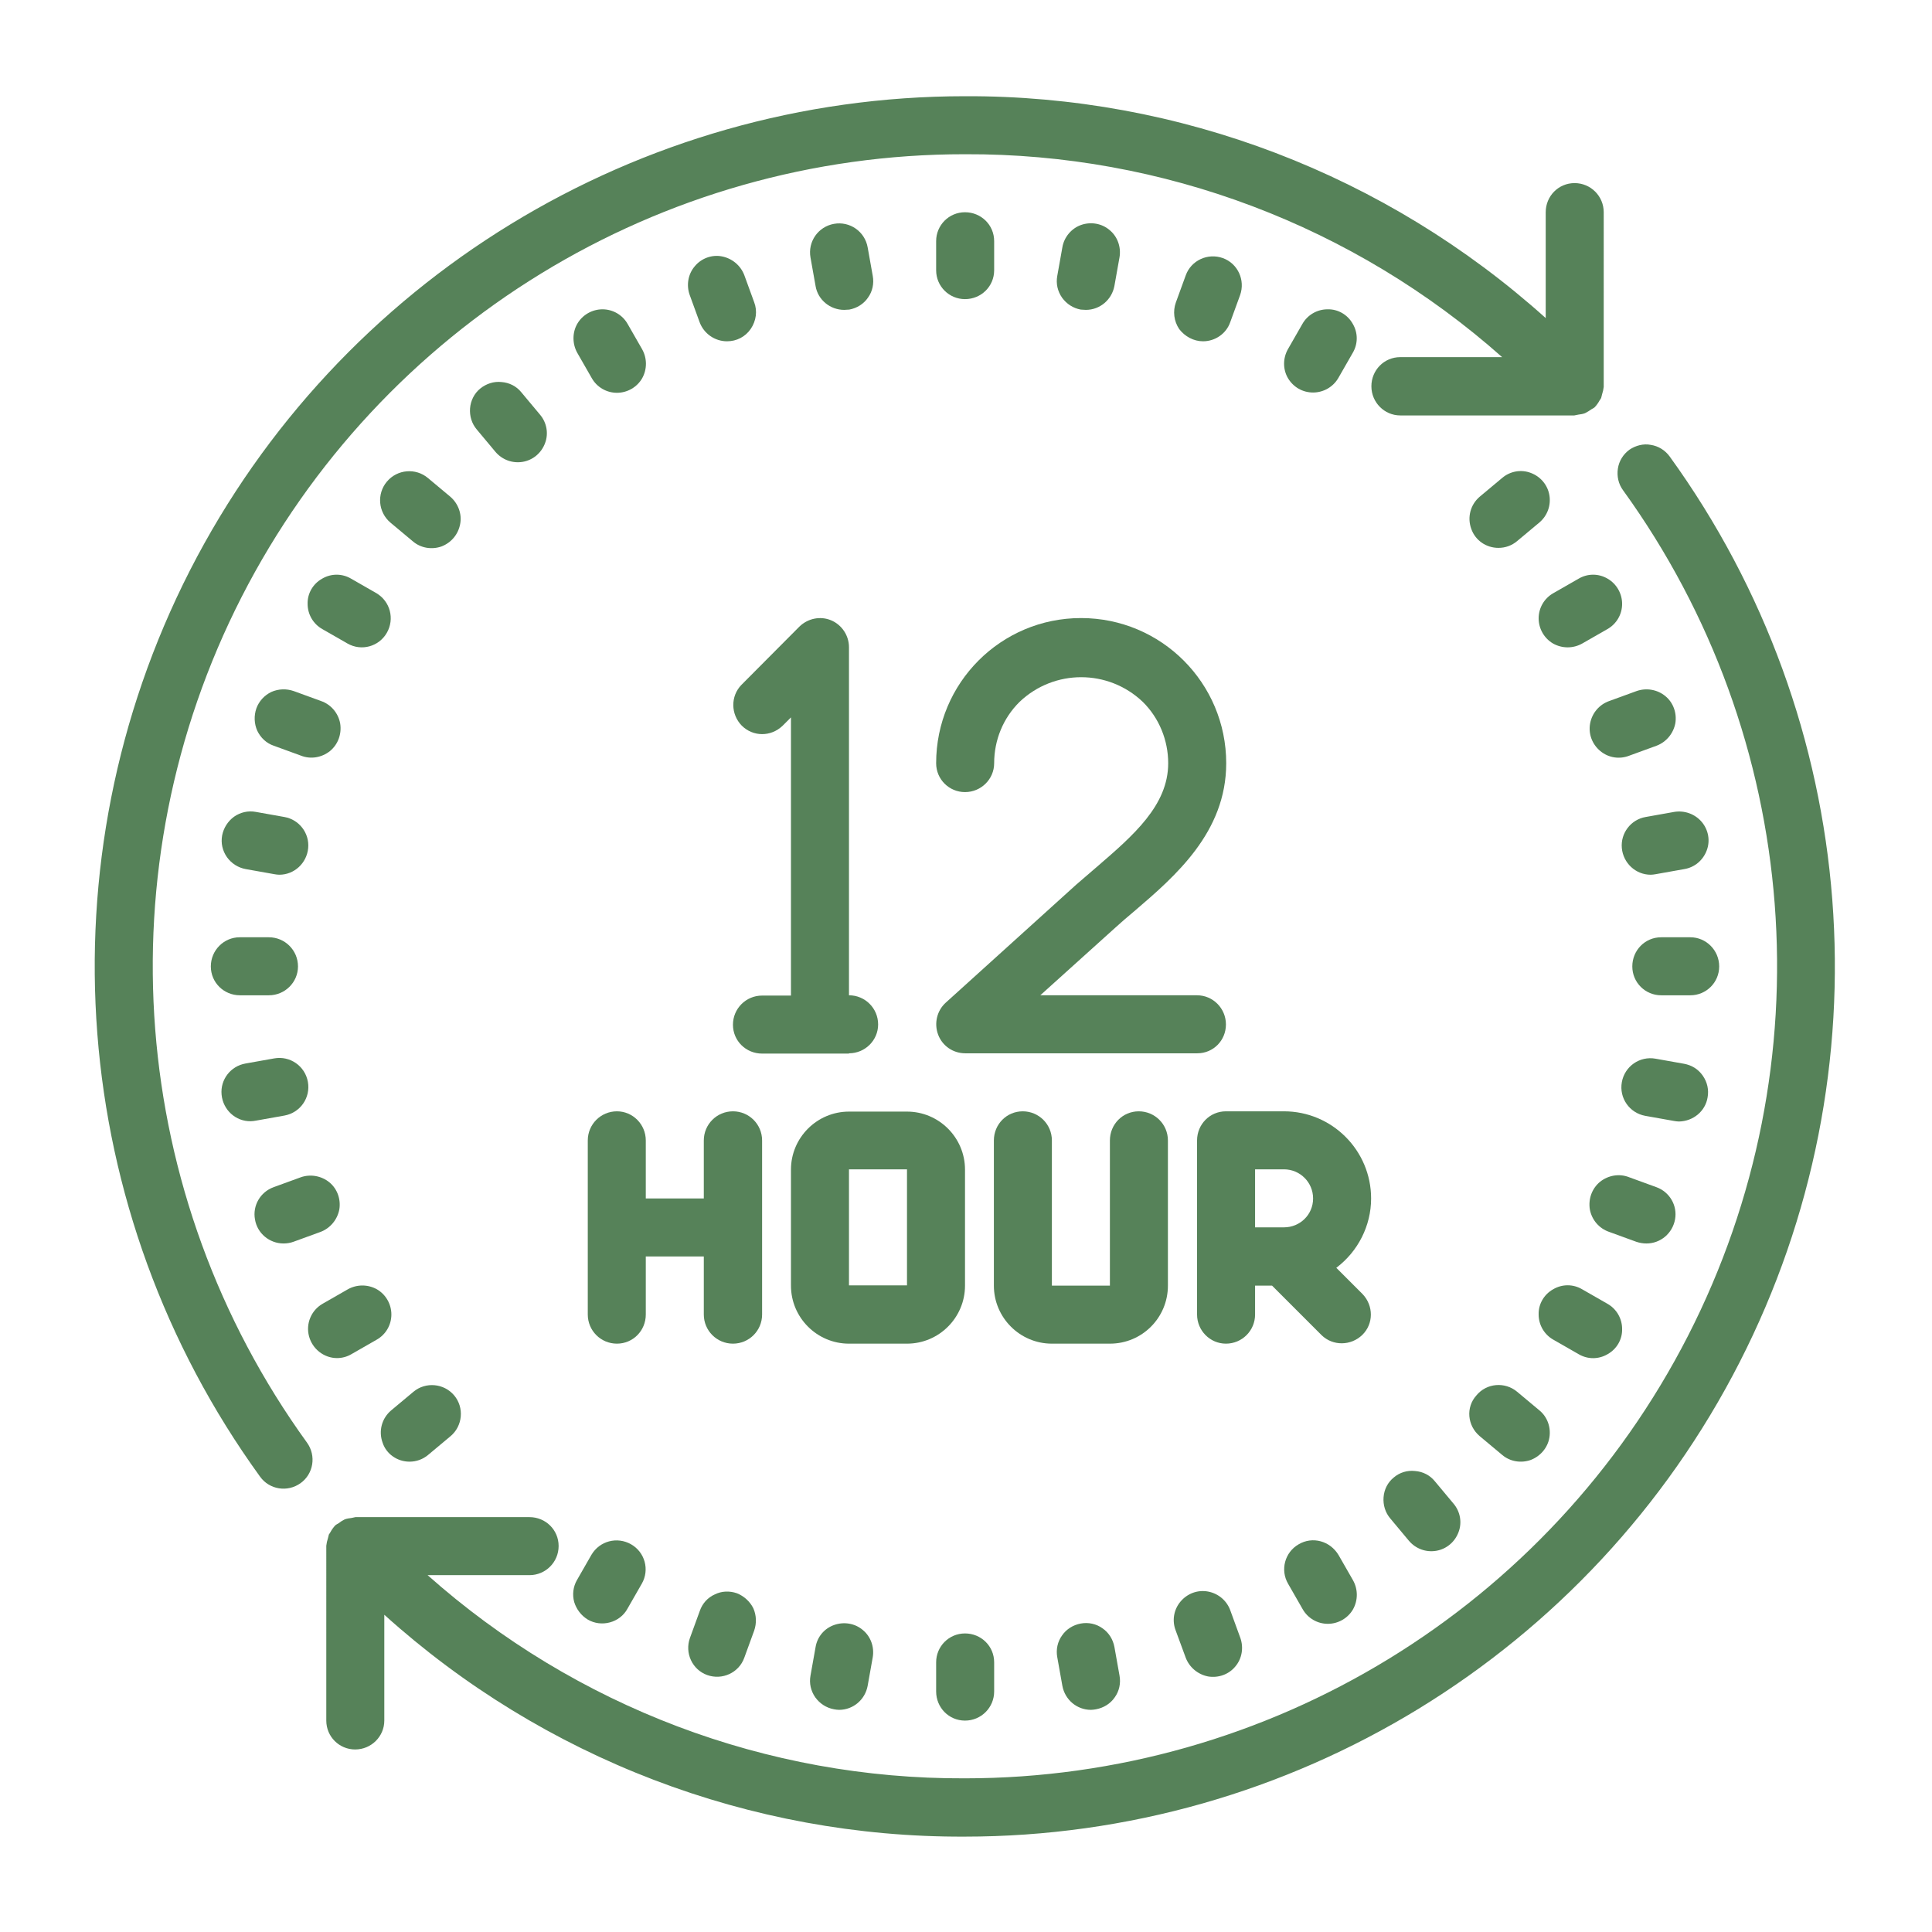 <?xml version="1.0" encoding="utf-8"?>
<!-- Generator: Adobe Illustrator 26.0.0, SVG Export Plug-In . SVG Version: 6.00 Build 0)  -->
<svg version="1.1" id="svg1269" xmlns="http://www.w3.org/2000/svg" xmlns:xlink="http://www.w3.org/1999/xlink" x="0px" y="0px"
	 viewBox="0 0 682.7 682.7" style="enable-background:new 0 0 682.7 682.7;" xml:space="preserve">
<style type="text/css">
	.st0{fill:#568259;}
</style>
<path class="st0" d="M575.8,158.9c-2.2,1.6-3.7,4-4.1,6.7c-0.4,2.7,0.2,5.4,1.8,7.6c63.2,87.4,72.1,202.8,23,298.8
	c-49.1,96-147.8,156.4-255.6,156.4c-69.9,0.3-137.5-25.3-189.8-71.8h36c5.7,0,10.3-4.6,10.3-10.3c0-5.7-4.6-10.2-10.3-10.2h-61.5
	c-0.5,0.1-0.9,0.2-1.4,0.3c-0.8,0.1-1.6,0.2-2.4,0.5c-0.8,0.4-1.6,0.9-2.2,1.4c-0.4,0.2-0.7,0.4-1,0.6l-0.1,0.1
	c-0.7,0.7-1.3,1.6-1.8,2.5c-0.1,0.3-0.4,0.5-0.5,0.8c-0.1,0.4-0.2,0.8-0.3,1.2c-0.3,0.9-0.5,1.8-0.6,2.7V608
	c0,5.7,4.6,10.2,10.2,10.2c5.7,0,10.3-4.6,10.3-10.2v-37.4c56.2,50.7,129.3,78.7,205,78.4c115.5,0,221.3-64.7,273.9-167.6
	c52.6-102.9,43-226.5-24.7-320.1c-1.6-2.2-4-3.7-6.7-4.1C580.8,156.7,578,157.4,575.8,158.9z"/>
<path class="st0" d="M91.9,521.8c3.3,4.6,9.7,5.6,14.3,2.3c4.6-3.3,5.6-9.7,2.3-14.3C45.3,422.4,36.3,307,85.4,210.9
	c49.1-96,147.8-156.5,255.6-156.4c69.9-0.3,137.5,25.3,189.8,71.7h-36c-5.7,0-10.2,4.6-10.2,10.3s4.6,10.3,10.2,10.3h61.5
	c0.5-0.1,1-0.2,1.5-0.3c0.8-0.1,1.5-0.2,2.3-0.5c0.8-0.4,1.6-0.9,2.3-1.4c0.4-0.2,0.7-0.4,1-0.6l0.1-0.1c0.7-0.7,1.3-1.6,1.8-2.5
	c0.2-0.3,0.4-0.5,0.5-0.8c0.1-0.4,0.2-0.8,0.3-1.2c0.3-0.9,0.5-1.8,0.6-2.7V75c0-5.7-4.6-10.3-10.3-10.3c-5.7,0-10.2,4.6-10.2,10.3
	v37.4C489.8,61.7,416.7,33.7,341,34C225.5,34,119.7,98.7,67.1,201.6C14.6,304.5,24.1,428.2,91.9,521.8z"/>
<path class="st0" d="M351.3,95.5V85.2c0-5.7-4.6-10.2-10.3-10.2c-5.7,0-10.2,4.6-10.2,10.2v10.3c0,5.7,4.6,10.2,10.2,10.2
	C346.7,105.7,351.3,101.2,351.3,95.5z"/>
<path class="st0" d="M341,608c5.7,0,10.3-4.6,10.3-10.3v-10.3c0-5.7-4.6-10.2-10.3-10.2c-5.7,0-10.2,4.6-10.2,10.2v10.3
	C330.8,603.4,335.3,608,341,608z"/>
<path class="st0" d="M298.3,109.5c0.6,0,1.2-0.1,1.8-0.1c2.7-0.5,5.1-2,6.6-4.2c1.6-2.2,2.2-5,1.7-7.7l-1.8-10.1
	c-1-5.6-6.3-9.3-11.9-8.3c-5.6,1-9.3,6.3-8.3,11.9l1.8,10.1C289,105.9,293.3,109.5,298.3,109.5z"/>
<path class="st0" d="M381.9,573.7c-2.7,0.5-5.1,2-6.6,4.2c-1.6,2.2-2.2,5-1.7,7.7l1.8,10.1c0.9,4.9,5.1,8.5,10.1,8.5
	c0.6,0,1.2-0.1,1.8-0.2c2.7-0.5,5.1-2,6.6-4.2c1.6-2.2,2.2-5,1.7-7.7l-1.8-10.1c-0.5-2.7-2-5.1-4.2-6.6
	C387.4,573.8,384.6,573.2,381.9,573.7z"/>
<path class="st0" d="M256.9,120.6c3.4,0,6.5-1.6,8.4-4.4s2.4-6.3,1.2-9.4l-3.5-9.6c-1.3-3.4-4.3-5.9-7.9-6.6s-7.3,0.7-9.6,3.5
	c-2.4,2.8-3,6.7-1.8,10.1l3.5,9.6C248.7,117.9,252.6,120.6,256.9,120.6z"/>
<path class="st0" d="M419,585.8c1.3,3.4,4.3,5.9,7.9,6.6c3.6,0.6,7.3-0.7,9.6-3.5c2.4-2.8,3-6.7,1.8-10.1l-3.5-9.6
	c-1.2-3.5-4.2-6.1-7.9-6.8c-3.7-0.7-7.4,0.7-9.8,3.6c-2.4,2.9-3,6.8-1.6,10.3L419,585.8z"/>
<path class="st0" d="M209.1,133.6c1.8,3.2,5.2,5.2,8.9,5.2c3.7,0,7.1-2,8.9-5.1c1.8-3.2,1.8-7.1,0-10.3l-5.1-8.9
	c-1.8-3.2-5.2-5.2-8.9-5.2c-3.7,0-7.1,2-8.9,5.1s-1.8,7.1,0,10.3L209.1,133.6z"/>
<path class="st0" d="M458.9,545.7c-4.9,2.8-6.6,9.1-3.7,14l5.1,8.9c1.8,3.2,5.2,5.2,8.9,5.2c3.7,0,7.1-2,8.9-5.1
	c1.8-3.2,1.8-7.1,0-10.3l-5.1-8.9C470,544.5,463.8,542.8,458.9,545.7z"/>
<path class="st0" d="M169.7,137.3c-2.1,1.7-3.4,4.3-3.6,7c-0.2,2.7,0.6,5.4,2.4,7.5l6.6,7.9c2.4,2.8,6,4.1,9.6,3.5
	c3.6-0.6,6.6-3.1,7.9-6.6c1.3-3.4,0.6-7.3-1.8-10.1l-6.6-7.9c-1.7-2.1-4.2-3.4-7-3.6C174.5,134.7,171.8,135.6,169.7,137.3z"/>
<path class="st0" d="M492.5,522.1c-2.1,1.7-3.4,4.2-3.6,7c-0.2,2.7,0.6,5.4,2.4,7.5l6.6,7.9c2.4,2.8,6,4.1,9.6,3.5
	c3.6-0.6,6.6-3.1,7.9-6.6c1.3-3.4,0.6-7.3-1.8-10.1l-6.6-7.9c-1.7-2.1-4.2-3.4-7-3.6C497.3,519.5,494.6,520.3,492.5,522.1z"/>
<path class="st0" d="M159.1,175.5l-7.9-6.6c-4.3-3.6-10.8-3.1-14.5,1.3c-3.6,4.3-3.1,10.8,1.3,14.5l7.9,6.6c2.8,2.4,6.7,3,10.1,1.8
	c3.4-1.3,5.9-4.2,6.6-7.9C163.3,181.6,161.9,177.9,159.1,175.5L159.1,175.5z"/>
<path class="st0" d="M522.9,507.5l7.9,6.6c2.8,2.4,6.7,3,10.1,1.8c3.4-1.3,6-4.3,6.6-7.9c0.6-3.6-0.7-7.3-3.5-9.6l-7.9-6.6
	c-4.3-3.6-10.8-3.1-14.4,1.3C517.9,497.3,518.5,503.8,522.9,507.5L522.9,507.5z"/>
<path class="st0" d="M122.8,227.4c4.9,2.8,11.1,1.1,13.9-3.8c2.8-4.9,1.2-11.1-3.7-14l-8.9-5.1c-3.2-1.9-7.1-1.9-10.3,0
	c-3.2,1.8-5.2,5.2-5.1,8.9c0,3.7,2,7.1,5.2,8.9L122.8,227.4z"/>
<path class="st0" d="M557.8,478.5c3.2,1.9,7.1,1.9,10.3,0c3.2-1.8,5.2-5.2,5.1-8.9c0-3.7-2-7.1-5.2-8.9l-8.9-5.1
	c-3.2-1.9-7.1-1.9-10.3,0c-3.2,1.8-5.2,5.2-5.1,8.9c0,3.7,2,7.1,5.2,8.9L557.8,478.5z"/>
<path class="st0" d="M90.6,250.3c-0.9,2.6-0.8,5.4,0.3,7.9c1.2,2.5,3.2,4.4,5.8,5.3l9.6,3.5c3.5,1.4,7.4,0.7,10.3-1.6
	c2.9-2.4,4.2-6.1,3.6-9.8c-0.7-3.7-3.3-6.7-6.8-7.9l-9.6-3.5c-2.6-0.9-5.4-0.8-7.9,0.3C93.4,245.7,91.5,247.8,90.6,250.3z"/>
<path class="st0" d="M581.8,439.4c5,0,9.2-3.6,10.1-8.5c0.9-4.9-1.9-9.7-6.6-11.4l-9.6-3.5c-3.5-1.4-7.4-0.7-10.3,1.6
	c-2.9,2.4-4.2,6.1-3.6,9.8c0.7,3.7,3.3,6.7,6.8,7.9l9.6,3.5C579.4,439.2,580.6,439.4,581.8,439.4z"/>
<path class="st0" d="M78.5,295.2c-0.5,2.7,0.1,5.4,1.7,7.7c1.6,2.2,3.9,3.7,6.6,4.2l10.1,1.8c0.6,0.1,1.2,0.2,1.8,0.2
	c5.3,0,9.7-4.1,10.2-9.4c0.5-5.3-3.2-10.1-8.4-11l-10.1-1.8c-2.7-0.5-5.4,0.1-7.7,1.7C80.5,290.2,79,292.6,78.5,295.2z"/>
<path class="st0" d="M603.4,387.8c0.5-2.7-0.1-5.4-1.7-7.7s-3.9-3.7-6.6-4.2l-10.1-1.8c-5.6-1-10.9,2.7-11.9,8.3
	c-1,5.6,2.7,10.9,8.3,11.9l10.1,1.8c0.6,0.1,1.2,0.2,1.8,0.2C598.3,396.2,602.6,392.7,603.4,387.8z"/>
<path class="st0" d="M74.5,341.5c0,5.7,4.6,10.2,10.3,10.2H95c5.7,0,10.3-4.6,10.3-10.2c0-5.7-4.6-10.3-10.3-10.3H84.7
	C79.1,331.2,74.5,335.8,74.5,341.5z"/>
<path class="st0" d="M607.5,341.5c0-5.7-4.6-10.3-10.2-10.3H587c-5.7,0-10.2,4.6-10.2,10.3c0,5.7,4.6,10.2,10.2,10.2h10.3
	C602.9,351.7,607.5,347.2,607.5,341.5z"/>
<path class="st0" d="M88.6,396.2c0.6,0,1.2-0.1,1.8-0.2l10.1-1.8c5.6-1,9.3-6.3,8.3-11.9c-1-5.6-6.3-9.3-11.9-8.3l-10.1,1.8
	c-5.3,0.9-9,5.7-8.5,11C78.8,392.2,83.3,396.3,88.6,396.2z"/>
<path class="st0" d="M591.6,286.9l-10.1,1.8c-5.2,0.9-8.9,5.7-8.4,11c0.5,5.3,4.9,9.4,10.2,9.4c0.6,0,1.2-0.1,1.8-0.2l10.1-1.8
	c3.6-0.6,6.6-3.1,7.9-6.6c1.3-3.4,0.6-7.3-1.8-10.1C598.9,287.6,595.2,286.3,591.6,286.9z"/>
<path class="st0" d="M100.2,439.4c1.2,0,2.4-0.2,3.5-0.6l9.6-3.5c3.4-1.3,5.9-4.3,6.6-7.9c0.6-3.6-0.7-7.3-3.5-9.6
	c-2.8-2.3-6.7-3-10.1-1.8l-9.6,3.5c-4.7,1.7-7.5,6.5-6.6,11.4C90.9,435.8,95.2,439.4,100.2,439.4L100.2,439.4z"/>
<path class="st0" d="M578.3,244.2l-9.6,3.5c-3.5,1.2-6.1,4.2-6.8,7.9c-0.7,3.7,0.7,7.4,3.6,9.8c2.9,2.4,6.8,3,10.3,1.6l9.6-3.5
	c3.4-1.3,5.9-4.3,6.6-7.9c0.6-3.6-0.7-7.3-3.5-9.6C585.6,243.6,581.7,243,578.3,244.2z"/>
<path class="st0" d="M119.1,479.9c1.8,0,3.6-0.5,5.1-1.4l8.9-5.1c3.2-1.8,5.2-5.2,5.2-8.9s-2-7.1-5.1-8.9c-3.2-1.8-7.1-1.8-10.3,0
	l-8.9,5.1c-4,2.3-6,7-4.8,11.5S114.5,479.9,119.1,479.9z"/>
<path class="st0" d="M557.8,204.5l-8.9,5.1c-3.2,1.8-5.2,5.2-5.2,8.9c0,3.7,2,7.1,5.1,8.9c3.2,1.8,7.1,1.8,10.3,0l8.9-5.1
	c3.2-1.8,5.2-5.2,5.2-8.9c0-3.7-2-7.1-5.1-8.9C564.9,202.6,561,202.6,557.8,204.5z"/>
<path class="st0" d="M144.7,516.5c2.4,0,4.7-0.8,6.6-2.4l7.9-6.6c4.3-3.6,4.9-10.1,1.3-14.4c-3.6-4.3-10.1-4.9-14.4-1.3l-7.9,6.6
	c-3.3,2.8-4.5,7.3-3,11.4C136.5,513.8,140.4,516.5,144.7,516.5z"/>
<path class="st0" d="M529.5,193.6c2.4,0,4.7-0.8,6.6-2.4l7.9-6.6c2.8-2.4,4.1-6,3.5-9.6c-0.6-3.6-3.1-6.6-6.6-7.9
	c-3.4-1.3-7.3-0.6-10.1,1.8l-7.9,6.6c-3.3,2.8-4.5,7.3-3,11.4C521.3,190.9,525.1,193.6,529.5,193.6z"/>
<path class="st0" d="M207.7,572.3c2.4,1.4,5.2,1.7,7.8,1c2.6-0.7,4.9-2.4,6.2-4.8l5.1-8.9c2.8-4.9,1.1-11.1-3.8-13.9
	c-4.9-2.8-11.1-1.2-14,3.7l-5.1,8.9c-1.4,2.4-1.7,5.2-1,7.8C203.7,568.7,205.4,570.9,207.7,572.3z"/>
<path class="st0" d="M464,138.7c3.7,0,7.1-2,8.9-5.1l5.1-8.9c1.9-3.2,1.9-7.1,0-10.3c-1.8-3.2-5.2-5.2-8.9-5.1c-3.7,0-7.1,2-8.9,5.2
	l-5.1,8.9c-1.8,3.2-1.8,7.1,0,10.2C457,136.8,460.3,138.7,464,138.7z"/>
<path class="st0" d="M260.4,563c-2.6-0.9-5.4-0.8-7.8,0.4c-2.5,1.1-4.4,3.2-5.3,5.8l-3.5,9.6c-1.9,5.3,0.8,11.2,6.1,13.1
	c5.3,1.9,11.2-0.8,13.1-6.1l3.5-9.6c0.9-2.6,0.8-5.4-0.3-7.9C265,565.9,262.9,564,260.4,563z"/>
<path class="st0" d="M425.1,120.6c4.3,0,8.2-2.7,9.6-6.7l3.5-9.6c1.9-5.3-0.8-11.2-6.1-13.1c-5.3-1.9-11.2,0.8-13.1,6.1l-3.5,9.6
	c-1.1,3.1-0.7,6.6,1.2,9.4C418.7,118.9,421.8,120.6,425.1,120.6z"/>
<path class="st0" d="M288.2,582l-1.8,10.1c-0.5,2.7,0.1,5.4,1.7,7.7c1.6,2.2,3.9,3.7,6.6,4.2c0.6,0.1,1.2,0.2,1.8,0.2
	c5,0,9.2-3.6,10.1-8.5l1.8-10.1c0.6-3.6-0.7-7.3-3.5-9.6c-2.8-2.4-6.7-3-10.1-1.8C291.3,575.4,288.8,578.4,288.2,582z"/>
<path class="st0" d="M383.7,109.5c5,0,9.2-3.6,10.1-8.5l1.8-10.1c0.6-3.6-0.7-7.3-3.5-9.6c-2.8-2.4-6.7-3-10.1-1.8s-6,4.3-6.6,7.9
	l-1.8,10.1c-0.5,2.7,0.1,5.4,1.7,7.7c1.6,2.2,3.9,3.7,6.6,4.2C382.5,109.4,383.1,109.5,383.7,109.5z"/>
<path class="st0" d="M433.2,362c0-5.7-4.6-10.3-10.2-10.3h-55.4l26.4-23.8c2.2-2,4.4-3.9,6.8-5.9c14.5-12.4,32.5-27.9,32.5-52.3
	c0-28.3-22.9-51.3-51.3-51.3c-28.3,0-51.2,22.9-51.2,51.3c0,5.7,4.6,10.2,10.2,10.2c5.7,0,10.3-4.6,10.3-10.2c0-8.2,3.2-16,9-21.7
	c12.2-11.6,31.3-11.6,43.5,0c5.8,5.7,9,13.6,9,21.7c0,14.9-12.3,25.5-25.3,36.7c-2.4,2.1-4.9,4.2-7.2,6.2l-46.1,41.7
	c-3.1,2.8-4.2,7.3-2.7,11.3c1.5,4,5.3,6.6,9.6,6.6h82C428.7,372.2,433.2,367.7,433.2,362z"/>
<path class="st0" d="M300,372.2c5.7,0,10.3-4.6,10.3-10.2c0-5.7-4.6-10.3-10.3-10.3v-123c0-4.1-2.5-7.9-6.3-9.5
	c-3.8-1.6-8.2-0.7-11.2,2.2L262,242c-3.9,4-3.8,10.4,0.1,14.4c4,4,10.3,4,14.4,0.1l3-3v98.3h-10.2c-5.7,0-10.3,4.6-10.3,10.3
	c0,5.7,4.6,10.2,10.3,10.2H300z"/>
<path class="st0" d="M269.3,403c0-5.7-4.6-10.3-10.3-10.3c-5.7,0-10.3,4.6-10.3,10.3v20.5h-20.5V403c0-5.7-4.6-10.3-10.2-10.3
	c-5.7,0-10.3,4.6-10.3,10.3v61.5c0,5.7,4.6,10.3,10.3,10.3c5.7,0,10.2-4.6,10.2-10.3V444h20.5v20.5c0,5.7,4.6,10.3,10.3,10.3
	c5.7,0,10.3-4.6,10.3-10.3V403z"/>
<path class="st0" d="M341,454.3v-41c0-11.3-9.2-20.5-20.5-20.5H300c-11.3,0-20.5,9.2-20.5,20.5v41c0,11.3,9.2,20.5,20.5,20.5h20.5
	C331.8,474.8,341,465.6,341,454.3z M300,413.2h20.5v41H300V413.2z"/>
<path class="st0" d="M412.7,454.3V403c0-5.7-4.6-10.3-10.3-10.3c-5.7,0-10.2,4.6-10.2,10.3v51.3h-20.5V403c0-5.7-4.6-10.3-10.3-10.3
	c-5.7,0-10.2,4.6-10.2,10.3v51.3c0,11.3,9.2,20.5,20.5,20.5h20.5C403.6,474.8,412.7,465.6,412.7,454.3z"/>
<path class="st0" d="M484.5,423.5c0-17-13.8-30.8-30.8-30.8h-20.5c-5.7,0-10.2,4.6-10.2,10.3v61.5c0,5.7,4.6,10.3,10.2,10.3
	c5.7,0,10.3-4.6,10.3-10.3v-10.2h6l17.5,17.5c4,3.9,10.4,3.8,14.4-0.1s4-10.3,0.1-14.4l-9.3-9.3
	C479.9,442.2,484.5,433.1,484.5,423.5z M443.5,413.2h10.2c5.7,0,10.3,4.6,10.3,10.3c0,5.7-4.6,10.2-10.3,10.2h-10.2V413.2z"/>
</svg>
